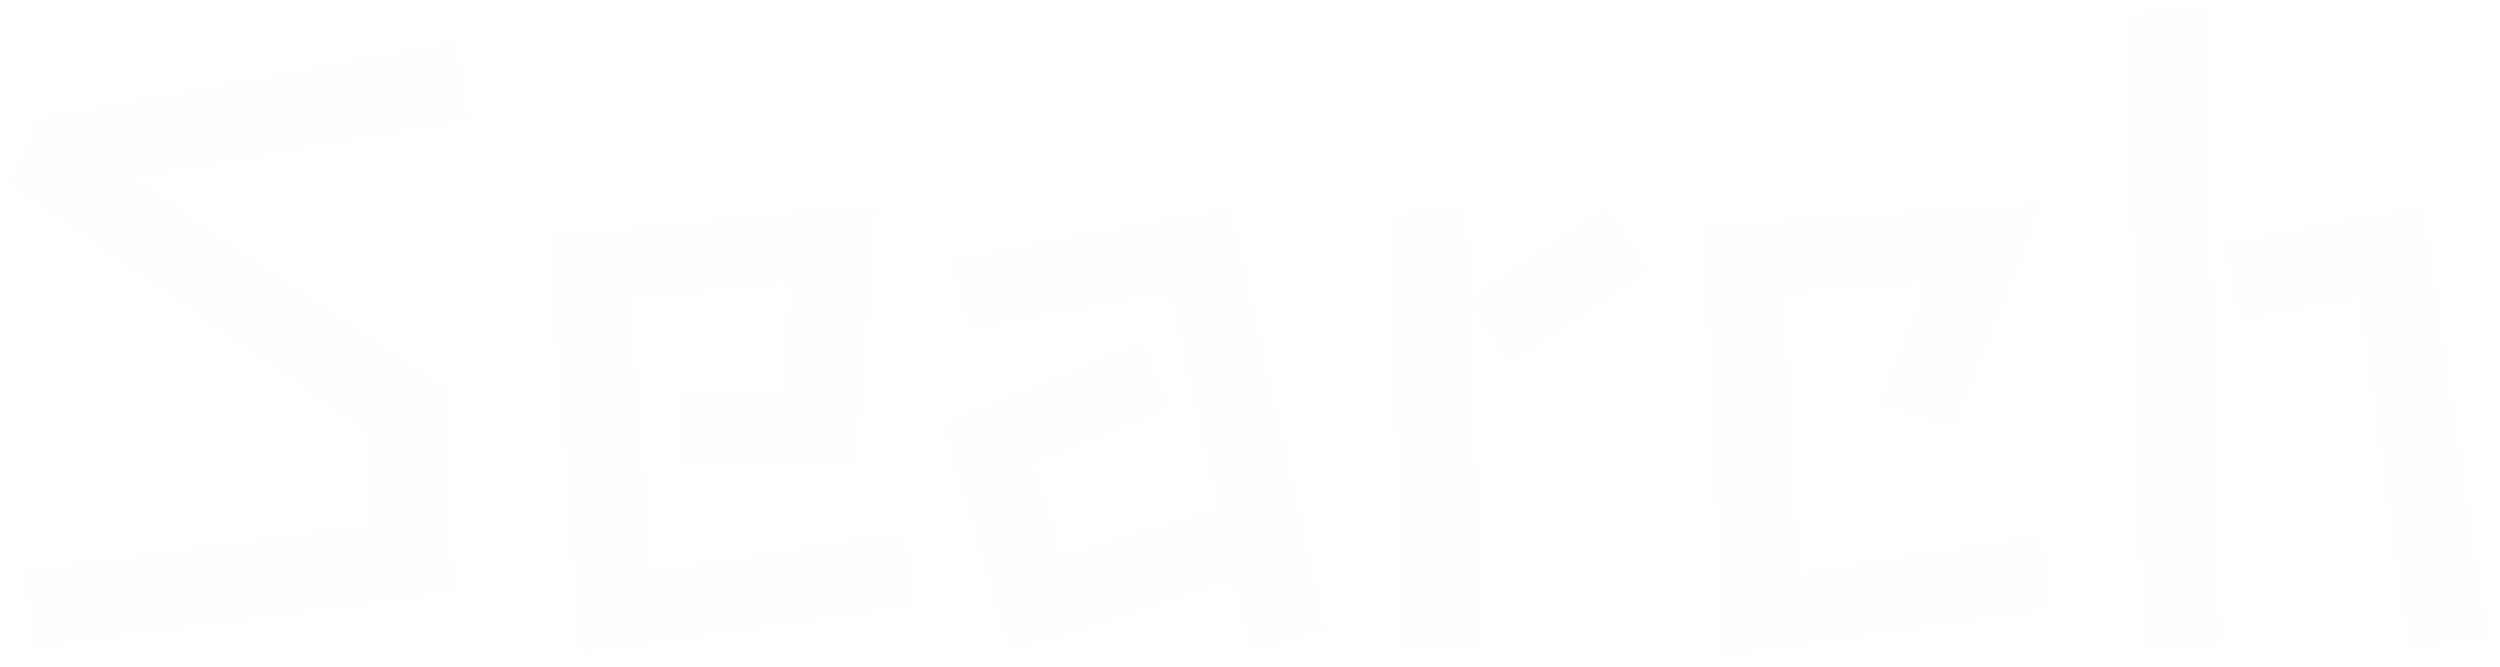 <?xml version="1.0" encoding="UTF-8"?> <svg xmlns="http://www.w3.org/2000/svg" width="251" height="67" viewBox="0 0 251 67" fill="none" style=""><path d="M213.991 1.221L213.496 1.238L213.508 1.733L215.028 64.692L215.04 65.198L215.545 65.18L222.505 64.94L223 64.923L222.988 64.428L221.468 1.468L221.456 0.963L220.951 0.981L213.991 1.221ZM225.304 32.211L236.708 29.992L241.673 64.671L241.745 65.173L242.246 65.094L249.366 63.974L249.857 63.897L249.783 63.406L243.383 21.086L243.305 20.573L242.796 20.669L223.676 24.269L223.175 24.363L223.278 24.862L224.719 31.822L224.819 32.306L225.304 32.211Z" fill="#FC50FF" fill-opacity="0.01" stroke="#FC50FF" class="ASoyvsPN_0"></path><path d="M171.474 22.581L170.986 22.614L171.009 23.102L172.929 65.343L172.954 65.893L173.499 65.815L205.339 61.255L205.812 61.187L205.766 60.711L205.126 54.151L205.074 53.624L204.551 53.706L180.62 57.46L179.232 29.541L193.312 28.44L188.722 40.178L188.529 40.673L189.035 40.836L195.755 42.996L196.203 43.14L196.374 42.702L204.854 21.022L205.141 20.287L204.354 20.341L171.474 22.581Z" fill="#FC50FF" fill-opacity="0.01" stroke="#FC50FF" class="ASoyvsPN_1"></path><path d="M147.621 29.715L147.333 21.543L147.315 21.044L146.816 21.061L139.856 21.301L139.356 21.318L139.373 21.818L140.893 64.938L140.911 65.437L141.41 65.42L148.37 65.18L148.87 65.163L148.853 64.663L147.663 30.897L151.3 36.242L151.578 36.65L151.989 36.377L165.269 27.577L165.683 27.303L165.412 26.887L161.652 21.127L161.378 20.708L160.959 20.982L147.621 29.715Z" fill="#FC50FF" fill-opacity="0.01" stroke="#FC50FF" class="ASoyvsPN_2"></path><path d="M101.896 65.395L123.848 58.13L125.331 65.025L125.443 65.546L125.955 65.401L132.755 63.481L133.212 63.353L133.107 62.89L123.667 21.21L123.561 20.741L123.088 20.829L95.888 25.869L95.37 25.965L95.493 26.477L97.013 32.797L97.125 33.262L97.594 33.171L117.358 29.343L122.191 50.902L106.707 55.812L103.795 46.493L116.965 41.224L117.428 41.039L117.244 40.576L114.924 34.736L114.738 34.267L114.271 34.457L94.991 42.297L94.571 42.468L94.7 42.902L101.26 65.062L101.406 65.557L101.896 65.395Z" fill="#FC50FF" fill-opacity="0.01" stroke="#FC50FF" class="ASoyvsPN_3"></path><path d="M55.429 23.622L54.942 23.67L54.979 24.158L58.099 65.198L58.139 65.732L58.669 65.655L91.149 60.935L91.61 60.868L91.576 60.404L91.096 53.843L91.057 53.302L90.52 53.386L65.455 57.303L63.373 30.087L79.327 28.439L78.379 39.3H68.438H67.938V39.8V46.12V46.62H68.438H85.558H86.019L86.056 46.16L88.056 21.04L88.103 20.445L87.509 20.502L55.429 23.622Z" fill="#FC50FF" fill-opacity="0.01" stroke="#FC50FF" class="ASoyvsPN_4"></path><path d="M2.774 57.224L2.269 57.292L2.346 57.795L3.386 64.595L3.46 65.08L3.946 65.015L45.066 59.575L45.516 59.516L45.5 59.062L44.78 39.062L44.77 38.806L44.558 38.664L13.516 17.918L46.686 12.132L47.172 12.047L47.094 11.56L45.974 4.6L45.892 4.096L45.39 4.188L4.03 11.788L3.769 11.836L3.662 12.078L1.022 18.078L0.856 18.456L1.195 18.691L36.592 43.19L37.039 52.645L2.774 57.224Z" fill="#FC50FF" fill-opacity="0.01" stroke="#FC50FF" class="ASoyvsPN_5"></path><style data-made-with="vivus-instant">.ASoyvsPN_0{stroke-dasharray:273 275;stroke-dashoffset:274;animation:ASoyvsPN_draw_0 9200ms ease-in 0ms infinite,ASoyvsPN_fade 9200ms linear 0ms infinite;}.ASoyvsPN_1{stroke-dasharray:231 233;stroke-dashoffset:232;animation:ASoyvsPN_draw_1 9200ms ease-in 0ms infinite,ASoyvsPN_fade 9200ms linear 0ms infinite;}.ASoyvsPN_2{stroke-dasharray:152 154;stroke-dashoffset:153;animation:ASoyvsPN_draw_2 9200ms ease-in 0ms infinite,ASoyvsPN_fade 9200ms linear 0ms infinite;}.ASoyvsPN_3{stroke-dasharray:256 258;stroke-dashoffset:257;animation:ASoyvsPN_draw_3 9200ms ease-in 0ms infinite,ASoyvsPN_fade 9200ms linear 0ms infinite;}.ASoyvsPN_4{stroke-dasharray:260 262;stroke-dashoffset:261;animation:ASoyvsPN_draw_4 9200ms ease-in 0ms infinite,ASoyvsPN_fade 9200ms linear 0ms infinite;}.ASoyvsPN_5{stroke-dasharray:289 291;stroke-dashoffset:290;animation:ASoyvsPN_draw_5 9200ms ease-in 0ms infinite,ASoyvsPN_fade 9200ms linear 0ms infinite;}@keyframes ASoyvsPN_draw{100%{stroke-dashoffset:0;}}@keyframes ASoyvsPN_fade{0%{stroke-opacity:1;}95.652%{stroke-opacity:1;}100%{stroke-opacity:0;}}@keyframes ASoyvsPN_draw_0{8.696%{stroke-dashoffset: 274}44.928%{ stroke-dashoffset: 0;}100%{ stroke-dashoffset: 0;}}@keyframes ASoyvsPN_draw_1{12.319%{stroke-dashoffset: 232}48.551%{ stroke-dashoffset: 0;}100%{ stroke-dashoffset: 0;}}@keyframes ASoyvsPN_draw_2{15.942%{stroke-dashoffset: 153}52.174%{ stroke-dashoffset: 0;}100%{ stroke-dashoffset: 0;}}@keyframes ASoyvsPN_draw_3{19.565%{stroke-dashoffset: 257}55.797%{ stroke-dashoffset: 0;}100%{ stroke-dashoffset: 0;}}@keyframes ASoyvsPN_draw_4{23.188%{stroke-dashoffset: 261}59.42%{ stroke-dashoffset: 0;}100%{ stroke-dashoffset: 0;}}@keyframes ASoyvsPN_draw_5{26.812%{stroke-dashoffset: 290}63.043%{ stroke-dashoffset: 0;}100%{ stroke-dashoffset: 0;}}</style></svg> 